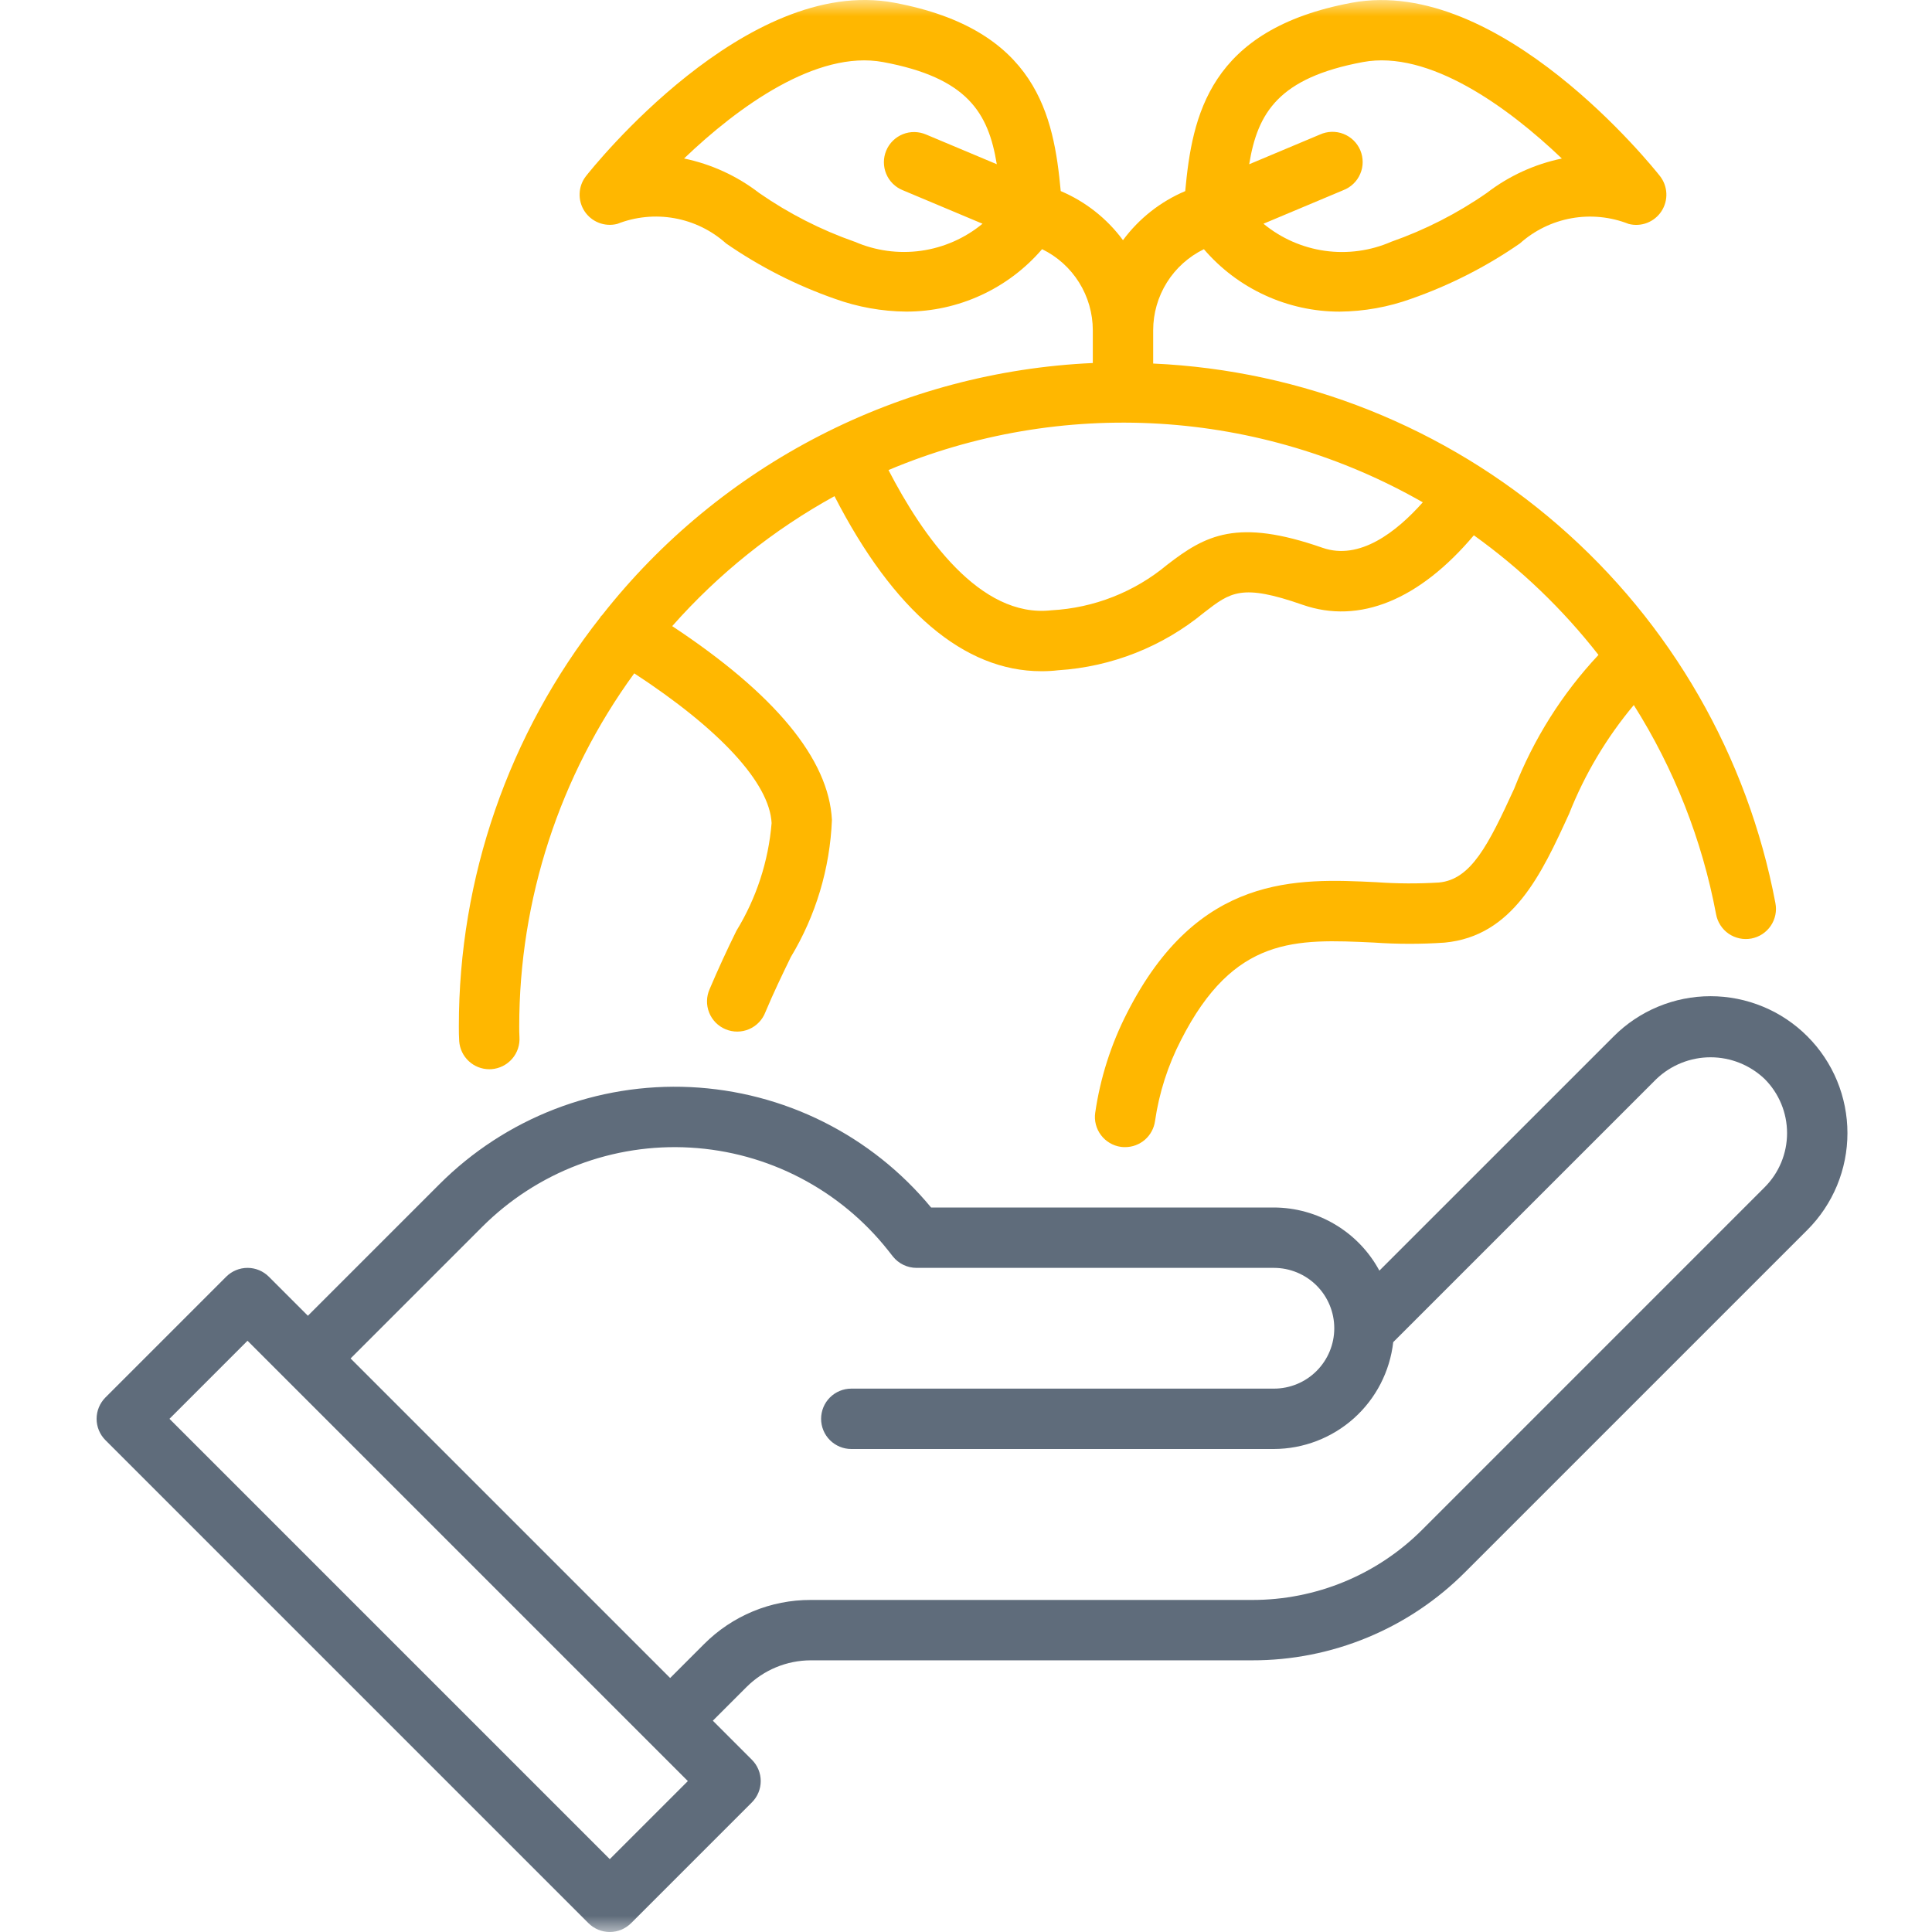 <svg width="60" height="60" viewBox="0 0 60 60" fill="none" xmlns="http://www.w3.org/2000/svg">
<mask id="mask0_3473_670" style="mask-type:alpha" maskUnits="userSpaceOnUse" x="0" y="0" width="60" height="60">
<rect width="60" height="60" fill="#D9D9D9"/>
</mask>
<g mask="url(#mask0_3473_670)">
<path d="M56.129 32.184C55.734 31.789 55.266 31.475 54.75 31.262C54.234 31.048 53.681 30.938 53.122 30.938C52.564 30.938 52.011 31.048 51.495 31.262C50.979 31.475 50.511 31.789 50.116 32.184L42.838 39.461C42.519 38.87 42.046 38.376 41.469 38.031C40.893 37.686 40.234 37.502 39.562 37.5H28.916C28 36.391 26.861 35.485 25.574 34.841C24.287 34.197 22.88 33.83 21.443 33.761C20.005 33.693 18.57 33.926 17.227 34.445C15.885 34.964 14.666 35.758 13.649 36.775L9.562 40.862L8.35 39.65C8.174 39.474 7.936 39.375 7.687 39.375C7.439 39.375 7.2 39.474 7.024 39.65L3.274 43.4C3.099 43.576 3 43.814 3 44.063C3 44.311 3.099 44.55 3.274 44.725L18.274 59.725C18.45 59.901 18.689 60 18.937 60C19.186 60 19.424 59.901 19.6 59.725L23.35 55.975C23.526 55.8 23.625 55.561 23.625 55.313C23.625 55.064 23.526 54.826 23.35 54.65L22.138 53.438L23.19 52.386C23.718 51.861 24.432 51.565 25.177 51.563H38.88C40.112 51.566 41.332 51.325 42.47 50.853C43.608 50.382 44.641 49.689 45.509 48.816L56.129 38.197C56.524 37.802 56.837 37.333 57.051 36.817C57.264 36.301 57.374 35.748 57.374 35.19C57.374 34.632 57.264 34.079 57.051 33.563C56.837 33.047 56.524 32.578 56.129 32.184ZM18.937 57.737L5.263 44.063L7.687 41.638L21.362 55.313L18.937 57.737ZM54.803 36.871L44.184 47.491C43.489 48.19 42.663 48.744 41.752 49.121C40.842 49.498 39.865 49.69 38.88 49.688H25.178C24.563 49.686 23.953 49.806 23.384 50.042C22.815 50.278 22.299 50.624 21.864 51.06L20.812 52.112L10.888 42.188L14.975 38.101C15.818 37.258 16.831 36.602 17.946 36.178C19.061 35.754 20.253 35.57 21.444 35.64C22.635 35.709 23.798 36.03 24.856 36.581C25.914 37.132 26.844 37.9 27.584 38.836L27.728 39.019C27.816 39.13 27.928 39.22 28.055 39.281C28.183 39.343 28.323 39.375 28.464 39.375H39.562C40.06 39.375 40.537 39.573 40.888 39.924C41.24 40.276 41.437 40.753 41.437 41.25C41.437 41.747 41.24 42.224 40.888 42.576C40.537 42.928 40.06 43.125 39.562 43.125H26.437C26.189 43.125 25.95 43.224 25.774 43.4C25.599 43.575 25.5 43.814 25.5 44.063C25.5 44.311 25.599 44.55 25.774 44.725C25.95 44.901 26.189 45 26.437 45H39.562C40.48 44.997 41.364 44.657 42.047 44.046C42.73 43.434 43.164 42.593 43.268 41.681L51.441 33.509C51.894 33.077 52.496 32.835 53.122 32.835C53.749 32.835 54.351 33.077 54.803 33.509C55.249 33.955 55.499 34.56 55.499 35.19C55.499 35.821 55.249 36.425 54.803 36.871Z" fill="#5F6C7B"/>
<path d="M18.698 19.105C18.684 19.123 18.665 19.133 18.652 19.152C18.65 19.158 18.65 19.163 18.647 19.168C15.796 22.79 14.247 27.266 14.25 31.875C14.25 32.029 14.251 32.181 14.261 32.334C14.278 32.571 14.383 32.793 14.557 32.954C14.73 33.116 14.959 33.206 15.196 33.206C15.217 33.206 15.24 33.205 15.262 33.204C15.509 33.186 15.74 33.071 15.903 32.884C16.067 32.697 16.149 32.452 16.132 32.204C16.125 32.094 16.125 31.985 16.125 31.875C16.126 27.935 17.376 24.096 19.697 20.911C22.348 22.643 23.9 24.314 23.963 25.561C23.865 26.746 23.491 27.892 22.87 28.906C22.576 29.502 22.298 30.106 22.038 30.718C21.987 30.832 21.959 30.956 21.957 31.081C21.954 31.206 21.977 31.33 22.023 31.446C22.069 31.563 22.138 31.668 22.226 31.758C22.314 31.847 22.419 31.917 22.534 31.965C22.65 32.013 22.773 32.038 22.899 32.037C23.024 32.037 23.147 32.011 23.262 31.962C23.377 31.913 23.481 31.841 23.568 31.751C23.655 31.661 23.723 31.555 23.768 31.438C24.022 30.831 24.297 30.263 24.559 29.723C25.337 28.433 25.776 26.967 25.836 25.462C25.739 23.571 24.06 21.549 20.876 19.445C22.312 17.82 24.017 16.454 25.916 15.409C27.742 18.968 29.939 20.845 32.338 20.845C32.513 20.846 32.687 20.836 32.86 20.816C34.523 20.71 36.109 20.083 37.394 19.023C38.219 18.385 38.561 18.121 40.453 18.782C42.221 19.398 44.084 18.626 45.772 16.624C47.233 17.671 48.536 18.922 49.642 20.339C48.513 21.544 47.625 22.954 47.025 24.492C46.225 26.238 45.684 27.314 44.691 27.407C44.045 27.447 43.397 27.444 42.751 27.398C40.278 27.277 37.201 27.132 35.004 31.453C34.505 32.427 34.17 33.475 34.013 34.557C33.995 34.679 34.002 34.803 34.033 34.923C34.064 35.042 34.118 35.154 34.192 35.252C34.266 35.351 34.359 35.434 34.465 35.496C34.571 35.559 34.688 35.6 34.81 35.617C34.854 35.623 34.898 35.626 34.942 35.625C35.168 35.625 35.386 35.543 35.557 35.395C35.727 35.247 35.838 35.042 35.87 34.818C35.997 33.94 36.27 33.089 36.676 32.301C38.322 29.064 40.239 29.159 42.662 29.272C43.395 29.323 44.13 29.324 44.863 29.274C46.989 29.074 47.874 27.142 48.73 25.273C49.214 24.047 49.893 22.907 50.739 21.896C51.993 23.881 52.86 26.084 53.294 28.391C53.316 28.513 53.362 28.629 53.429 28.733C53.496 28.837 53.583 28.927 53.684 28.997C53.786 29.067 53.901 29.116 54.022 29.142C54.143 29.168 54.267 29.169 54.389 29.147C54.51 29.124 54.626 29.078 54.73 29.01C54.833 28.942 54.922 28.855 54.992 28.753C55.061 28.651 55.11 28.536 55.135 28.415C55.16 28.294 55.161 28.169 55.137 28.047C54.275 23.486 51.897 19.349 48.389 16.308C44.882 13.266 40.45 11.498 35.813 11.29V10.256C35.813 9.731 35.961 9.217 36.239 8.772C36.517 8.327 36.916 7.969 37.388 7.739C37.909 8.347 38.556 8.835 39.284 9.169C40.011 9.504 40.803 9.678 41.603 9.678C42.363 9.671 43.116 9.536 43.83 9.278C45.026 8.859 46.16 8.282 47.201 7.561C47.653 7.156 48.208 6.885 48.804 6.778C49.401 6.671 50.015 6.732 50.579 6.954C50.769 7.004 50.97 6.992 51.153 6.921C51.336 6.85 51.492 6.723 51.599 6.559C51.706 6.394 51.759 6.2 51.75 6.004C51.741 5.808 51.671 5.62 51.55 5.466C51.347 5.21 46.574 -0.769 41.98 0.085C37.544 0.912 37.025 3.602 36.808 5.935C36.039 6.261 35.372 6.787 34.875 7.459C34.379 6.787 33.711 6.26 32.942 5.934C32.725 3.602 32.206 0.912 27.771 0.084C23.175 -0.775 18.402 5.21 18.201 5.466C18.079 5.62 18.009 5.808 18.001 6.004C17.992 6.2 18.045 6.393 18.152 6.558C18.259 6.722 18.415 6.848 18.598 6.919C18.781 6.99 18.981 7.002 19.171 6.953C19.735 6.731 20.349 6.67 20.946 6.777C21.543 6.884 22.098 7.155 22.549 7.56C23.591 8.281 24.724 8.858 25.92 9.277C26.634 9.535 27.387 9.671 28.147 9.677C28.948 9.677 29.739 9.503 30.466 9.168C31.194 8.834 31.841 8.346 32.363 7.738C32.835 7.968 33.233 8.326 33.511 8.771C33.79 9.216 33.938 9.731 33.938 10.256V11.274C30.984 11.407 28.093 12.175 25.463 13.527C22.833 14.878 20.525 16.78 18.698 19.105ZM42.323 1.928C44.377 1.542 46.832 3.325 48.505 4.923C47.657 5.099 46.86 5.464 46.174 5.992C45.259 6.628 44.261 7.138 43.209 7.507C42.561 7.79 41.846 7.888 41.145 7.789C40.444 7.69 39.784 7.399 39.238 6.948L41.716 5.907C41.833 5.862 41.941 5.794 42.031 5.707C42.122 5.62 42.194 5.516 42.243 5.4C42.293 5.285 42.319 5.16 42.319 5.035C42.319 4.909 42.294 4.784 42.246 4.668C42.197 4.553 42.126 4.448 42.036 4.36C41.946 4.272 41.839 4.204 41.722 4.158C41.605 4.112 41.48 4.091 41.354 4.094C41.228 4.098 41.105 4.127 40.99 4.179L38.795 5.101C39.055 3.498 39.714 2.415 42.323 1.928ZM26.541 7.507C25.489 7.138 24.491 6.629 23.576 5.993C22.89 5.464 22.092 5.098 21.244 4.922C22.913 3.324 25.361 1.543 27.428 1.928C30.038 2.414 30.696 3.497 30.956 5.1L28.761 4.178C28.647 4.129 28.524 4.103 28.4 4.101C28.276 4.099 28.153 4.122 28.038 4.168C27.923 4.215 27.818 4.283 27.73 4.37C27.641 4.457 27.571 4.561 27.523 4.676C27.475 4.79 27.45 4.913 27.45 5.037C27.45 5.161 27.474 5.284 27.522 5.398C27.569 5.513 27.639 5.617 27.727 5.704C27.816 5.792 27.92 5.861 28.035 5.907L30.513 6.948C29.967 7.399 29.307 7.689 28.606 7.788C27.905 7.886 27.191 7.789 26.542 7.506L26.541 7.507ZM41.072 17.012C38.419 16.086 37.438 16.619 36.247 17.54C35.233 18.386 33.972 18.882 32.653 18.953C30.431 19.207 28.644 16.631 27.593 14.598C30.249 13.478 33.129 12.986 36.007 13.159C38.885 13.333 41.684 14.168 44.186 15.6C43.373 16.514 42.228 17.415 41.072 17.012Z" fill="#FFB700"/>
</g>
</svg>
